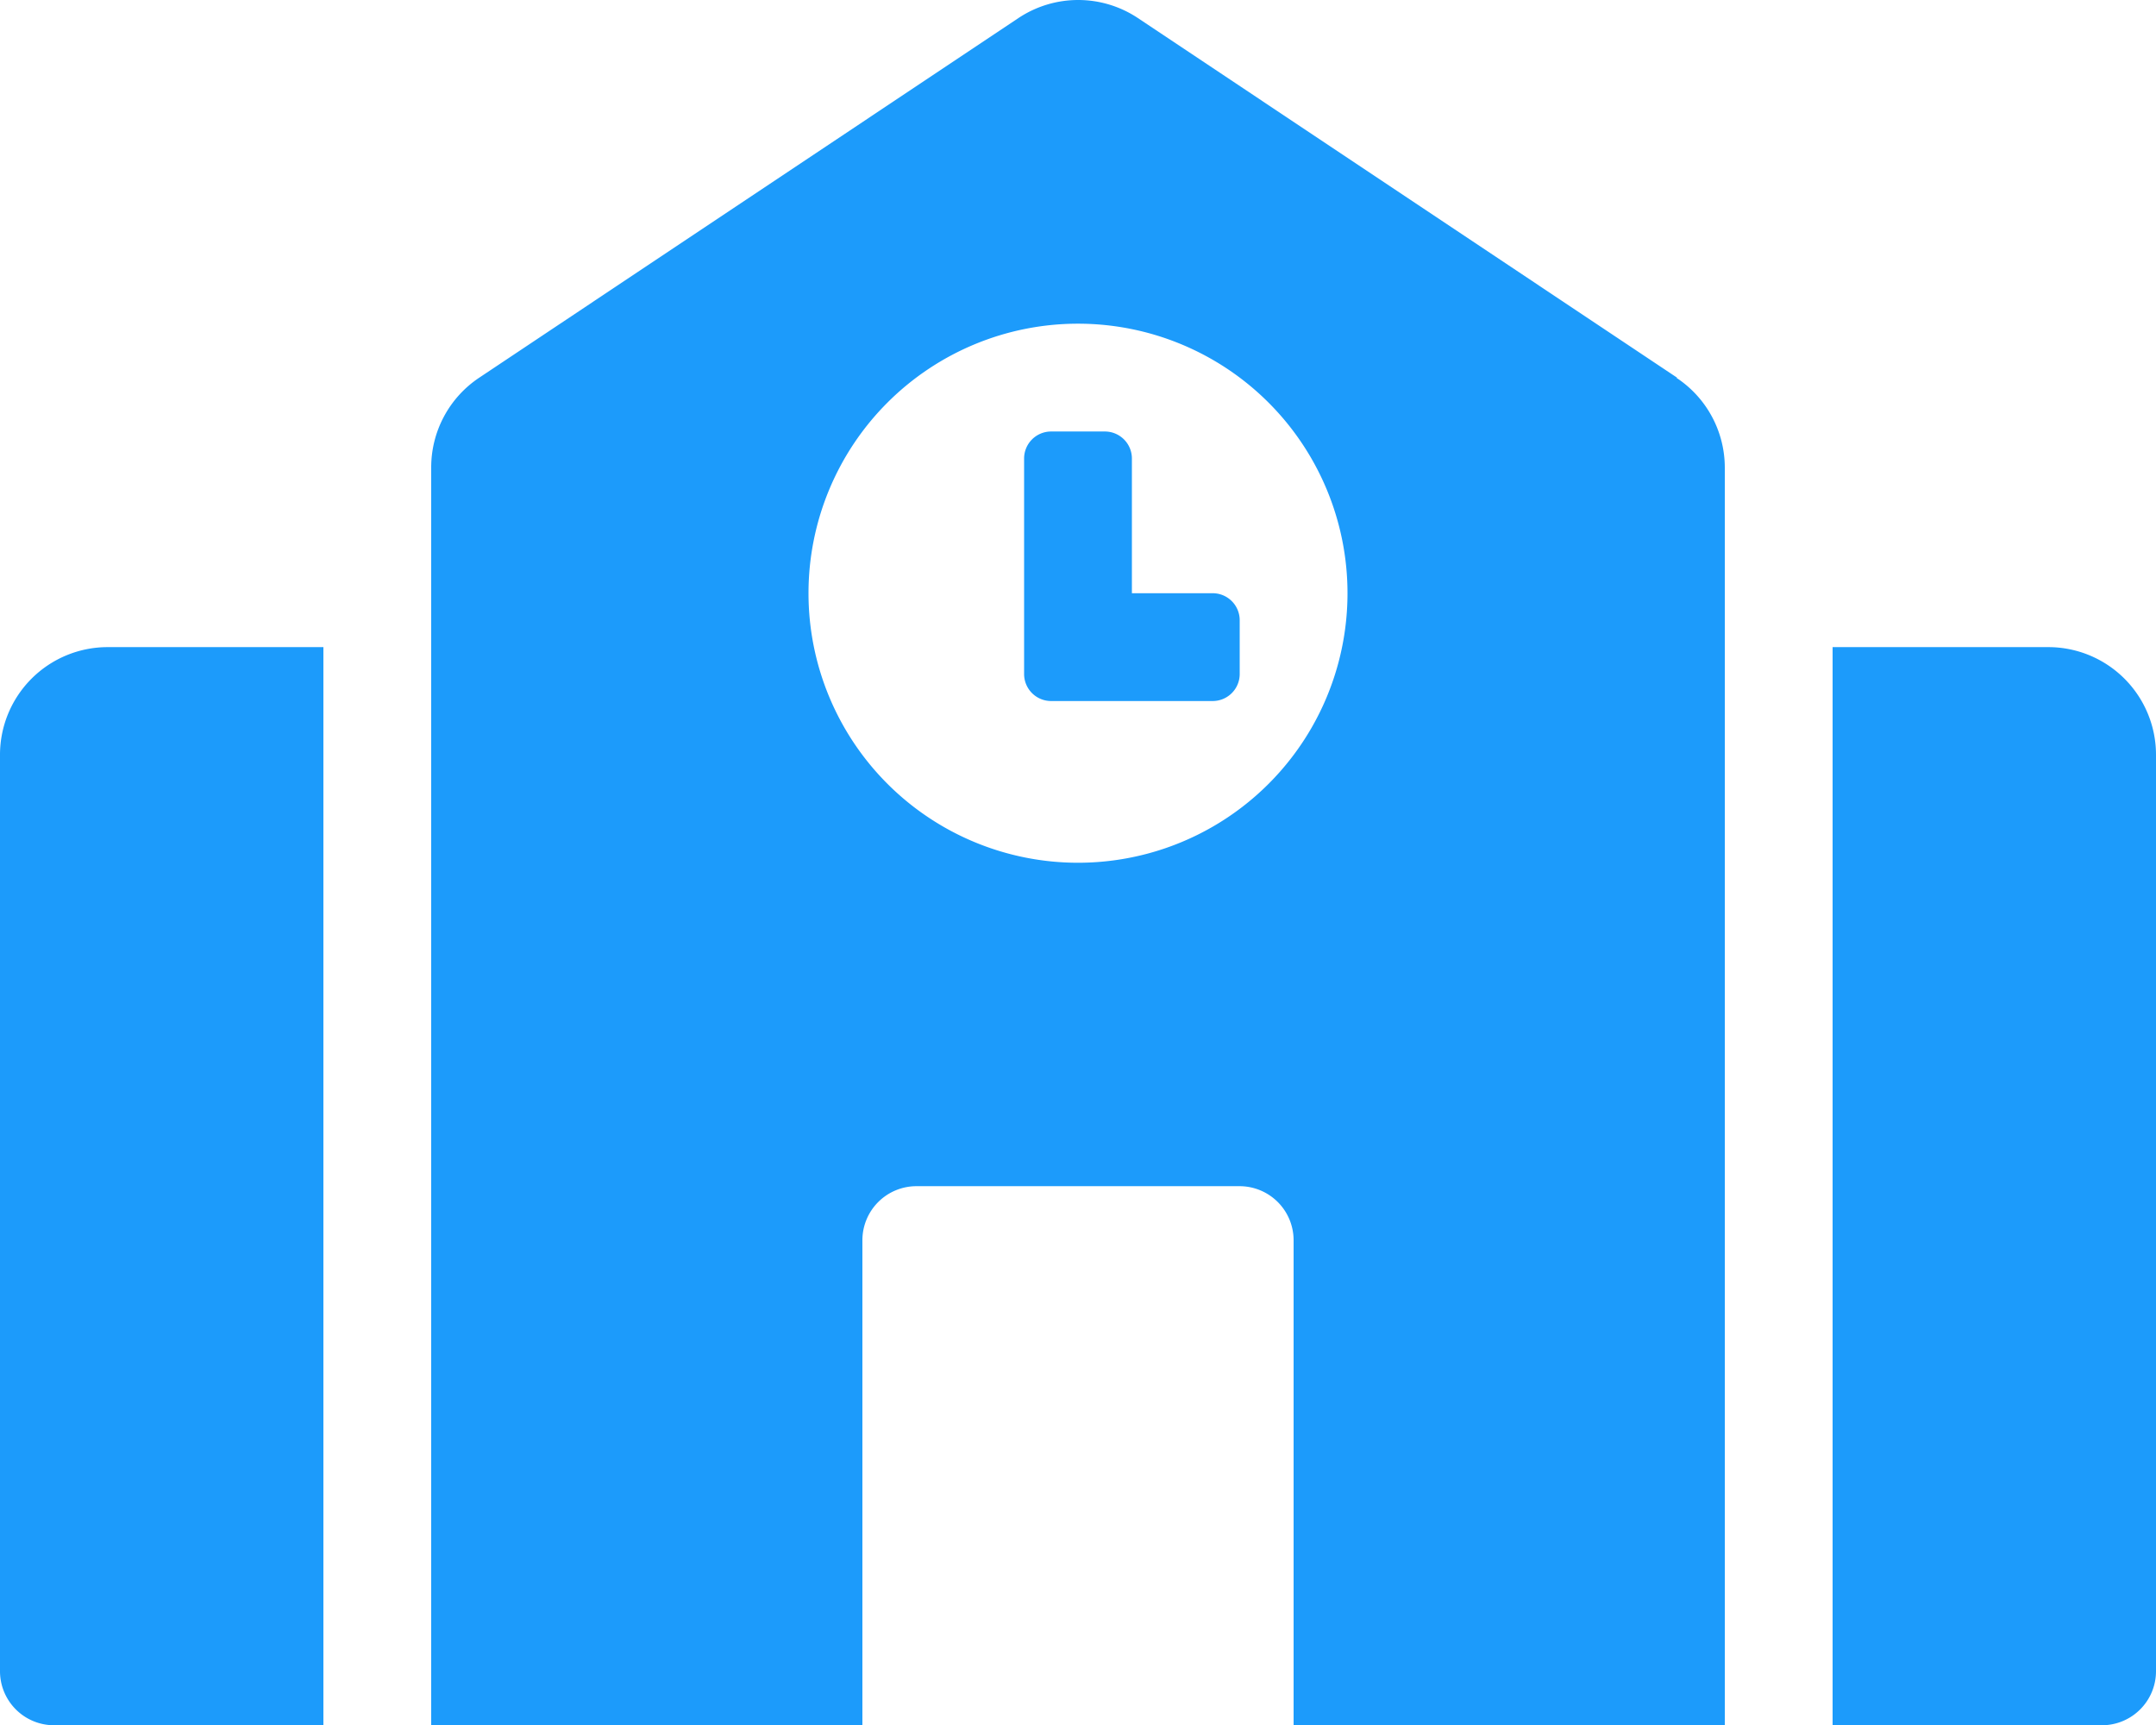 <svg xmlns="http://www.w3.org/2000/svg" width="640" height="512.074" viewBox="0 0 640 512.074">
  <path id="school-solid" d="M0,224V496a16.047,16.047,0,0,0,16,16H96V192H32A31.966,31.966,0,0,0,0,224Zm360-48H336V136a8.024,8.024,0,0,0-8-8H312a8.024,8.024,0,0,0-8,8v64a8.024,8.024,0,0,0,8,8h48a8.024,8.024,0,0,0,8-8V184A8.024,8.024,0,0,0,360,176Zm137.8-64L337.8,5.3a32,32,0,0,0-35.5,0L142.3,112A32,32,0,0,0,128,138.7V512H256V368a16.047,16.047,0,0,1,16-16h96a16.047,16.047,0,0,1,16,16V512H512V138.7a31.961,31.961,0,0,0-14.3-26.6ZM320,256a80,80,0,1,1,80-80A79.978,79.978,0,0,1,320,256Zm288-64H544V512h80a16.047,16.047,0,0,0,16-16V224A31.966,31.966,0,0,0,608,192Z" transform="translate(0 0.074)" fill="#1c9bfb"/>
</svg>

